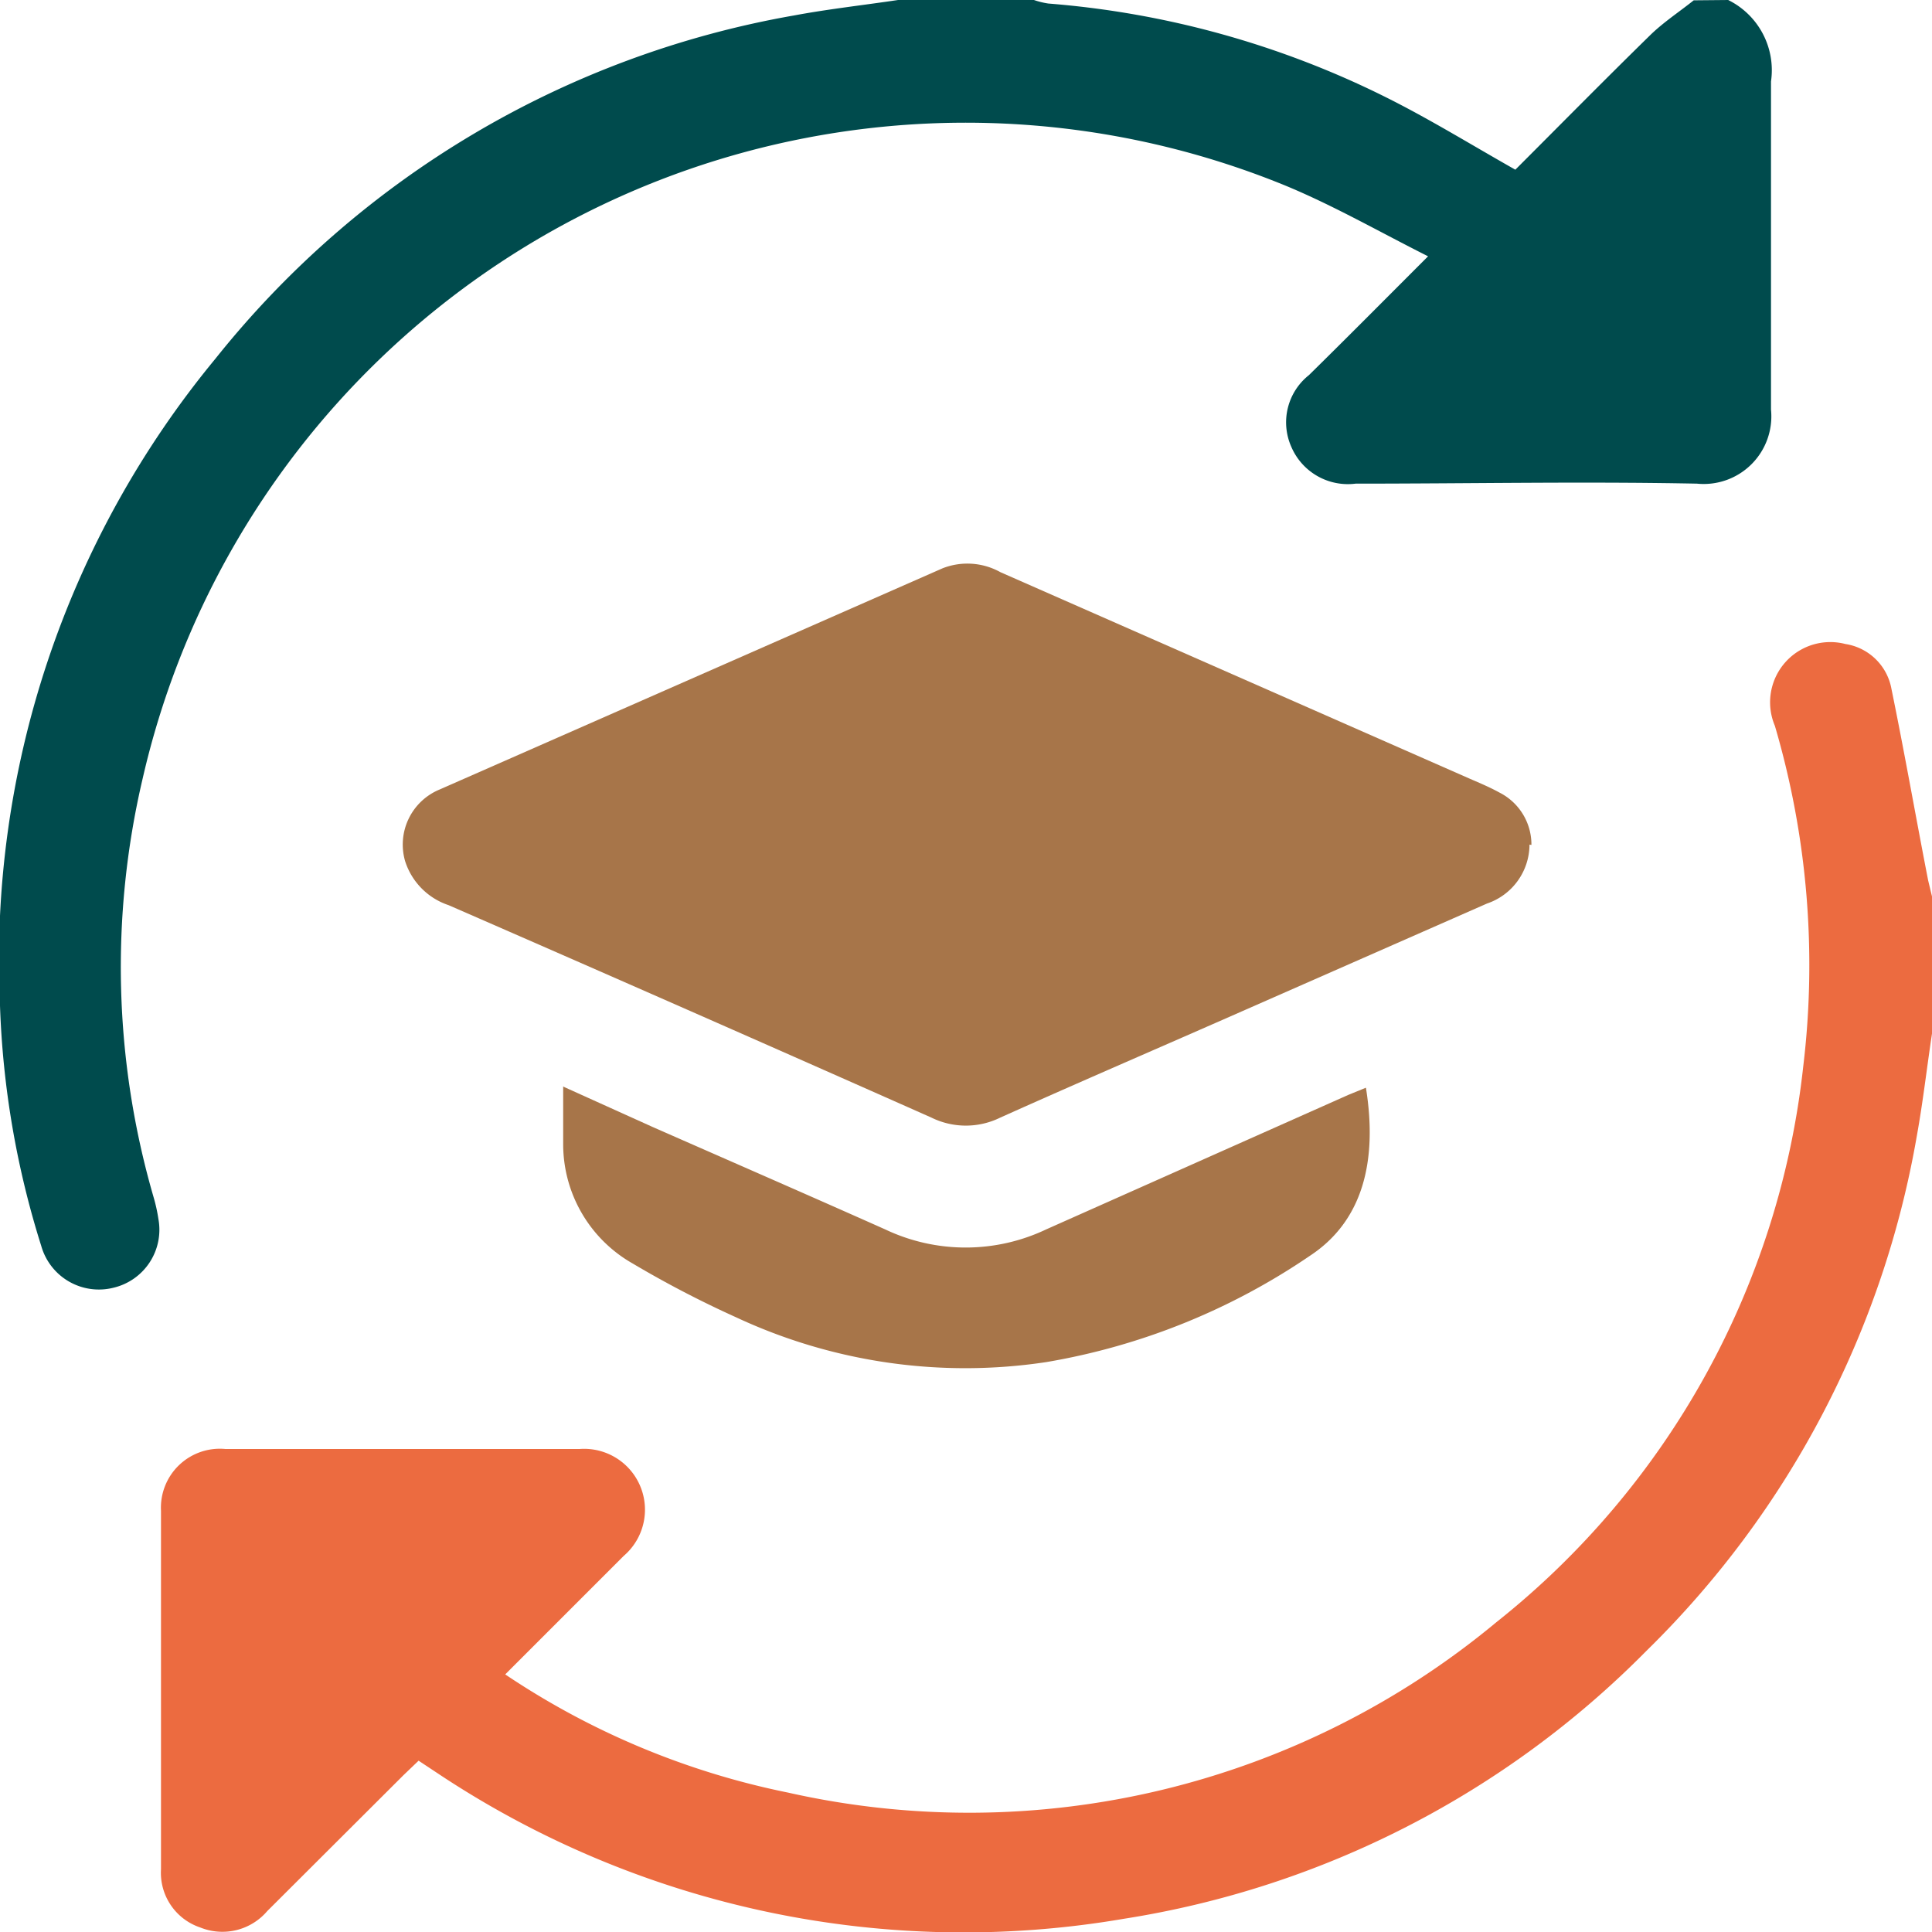 <svg xmlns="http://www.w3.org/2000/svg" viewBox="0 0 60 60"><defs><style>.cls-1{fill:#ec6b40;}.cls-2{fill:#004b4d;}.cls-3{fill:#a77549;}</style></defs><title>index-icon-active4</title><g id="图层_2" data-name="图层 2"><g id="图层_1-2" data-name="图层 1"><path class="cls-1" d="M60,32.1c-.16,1.06-.28,2.12-.47,3.17a29.38,29.38,0,0,1-8.4,16A29.15,29.15,0,0,1,34.9,59.59a29.47,29.47,0,0,1-21.19-4.44L13,54.68l-.47.45L8.3,59.35a1.83,1.83,0,0,1-2.08.51A1.79,1.79,0,0,1,5,58.05c0-3.71,0-7.42,0-11.13A1.83,1.83,0,0,1,7,45H18a1.89,1.89,0,0,1,1.37,3.32L15.69,52a24.44,24.44,0,0,0,8.78,3.67,25.61,25.61,0,0,0,22-5.29A25.57,25.57,0,0,0,56,33.13a26.33,26.33,0,0,0-.88-10.59A1.87,1.87,0,0,1,57.31,20a1.72,1.72,0,0,1,1.43,1.39c.41,2,.76,4,1.14,5.95l.12.5Z"/><path class="cls-2" d="M53.67,0A2.43,2.43,0,0,1,55,2.53Q55,7.62,55,12.72a2.1,2.1,0,0,1-2.3,2.3c-3.53-.07-7.07,0-10.6,0a1.91,1.91,0,0,1-2-1.15,1.87,1.87,0,0,1,.55-2.22c1.2-1.18,2.38-2.37,3.7-3.69-1.53-.77-2.94-1.58-4.44-2.2A26.22,26.22,0,0,0,4.43,24.18a25.61,25.61,0,0,0,.34,13,5.15,5.15,0,0,1,.15.68,1.85,1.85,0,0,1-1.39,2.13,1.86,1.86,0,0,1-2.25-1.3A27.86,27.86,0,0,1,0,31.23,29.36,29.36,0,0,1,6.69,11.14,29.47,29.47,0,0,1,24.66.48C25.73.28,26.82.16,27.89,0h4.22a2.46,2.46,0,0,0,.45.11A28.48,28.48,0,0,1,43,3c1.37.68,2.68,1.49,4.06,2.27,1.37-1.37,2.77-2.79,4.19-4.18.41-.4.9-.72,1.35-1.08Z"/><path class="cls-3" d="M47.5,26.23a1.94,1.94,0,0,1-1.32,1.83L38.7,31.35c-2.54,1.12-5.1,2.22-7.64,3.36a2.42,2.42,0,0,1-2.13,0q-7.5-3.33-15-6.6a2.12,2.12,0,0,1-1.35-1.37,1.85,1.85,0,0,1,1.07-2.22l15.62-6.87a2.11,2.11,0,0,1,1.8.12l14.59,6.42c.3.13.61.26.9.42a1.81,1.81,0,0,1,1,1.63"/><path class="cls-3" d="M17.48,33.74,20.27,35c2.41,1.06,4.82,2.11,7.22,3.18a5.83,5.83,0,0,0,5,0L41.88,34l.54-.22c.37,2.3-.11,4.15-1.74,5.22A20.65,20.65,0,0,1,32.5,42.3a16.82,16.82,0,0,1-9.64-1.39,32.56,32.56,0,0,1-3.21-1.67,4.26,4.26,0,0,1-2.16-3.72c0-.56,0-1.12,0-1.78"/></g></g></svg>